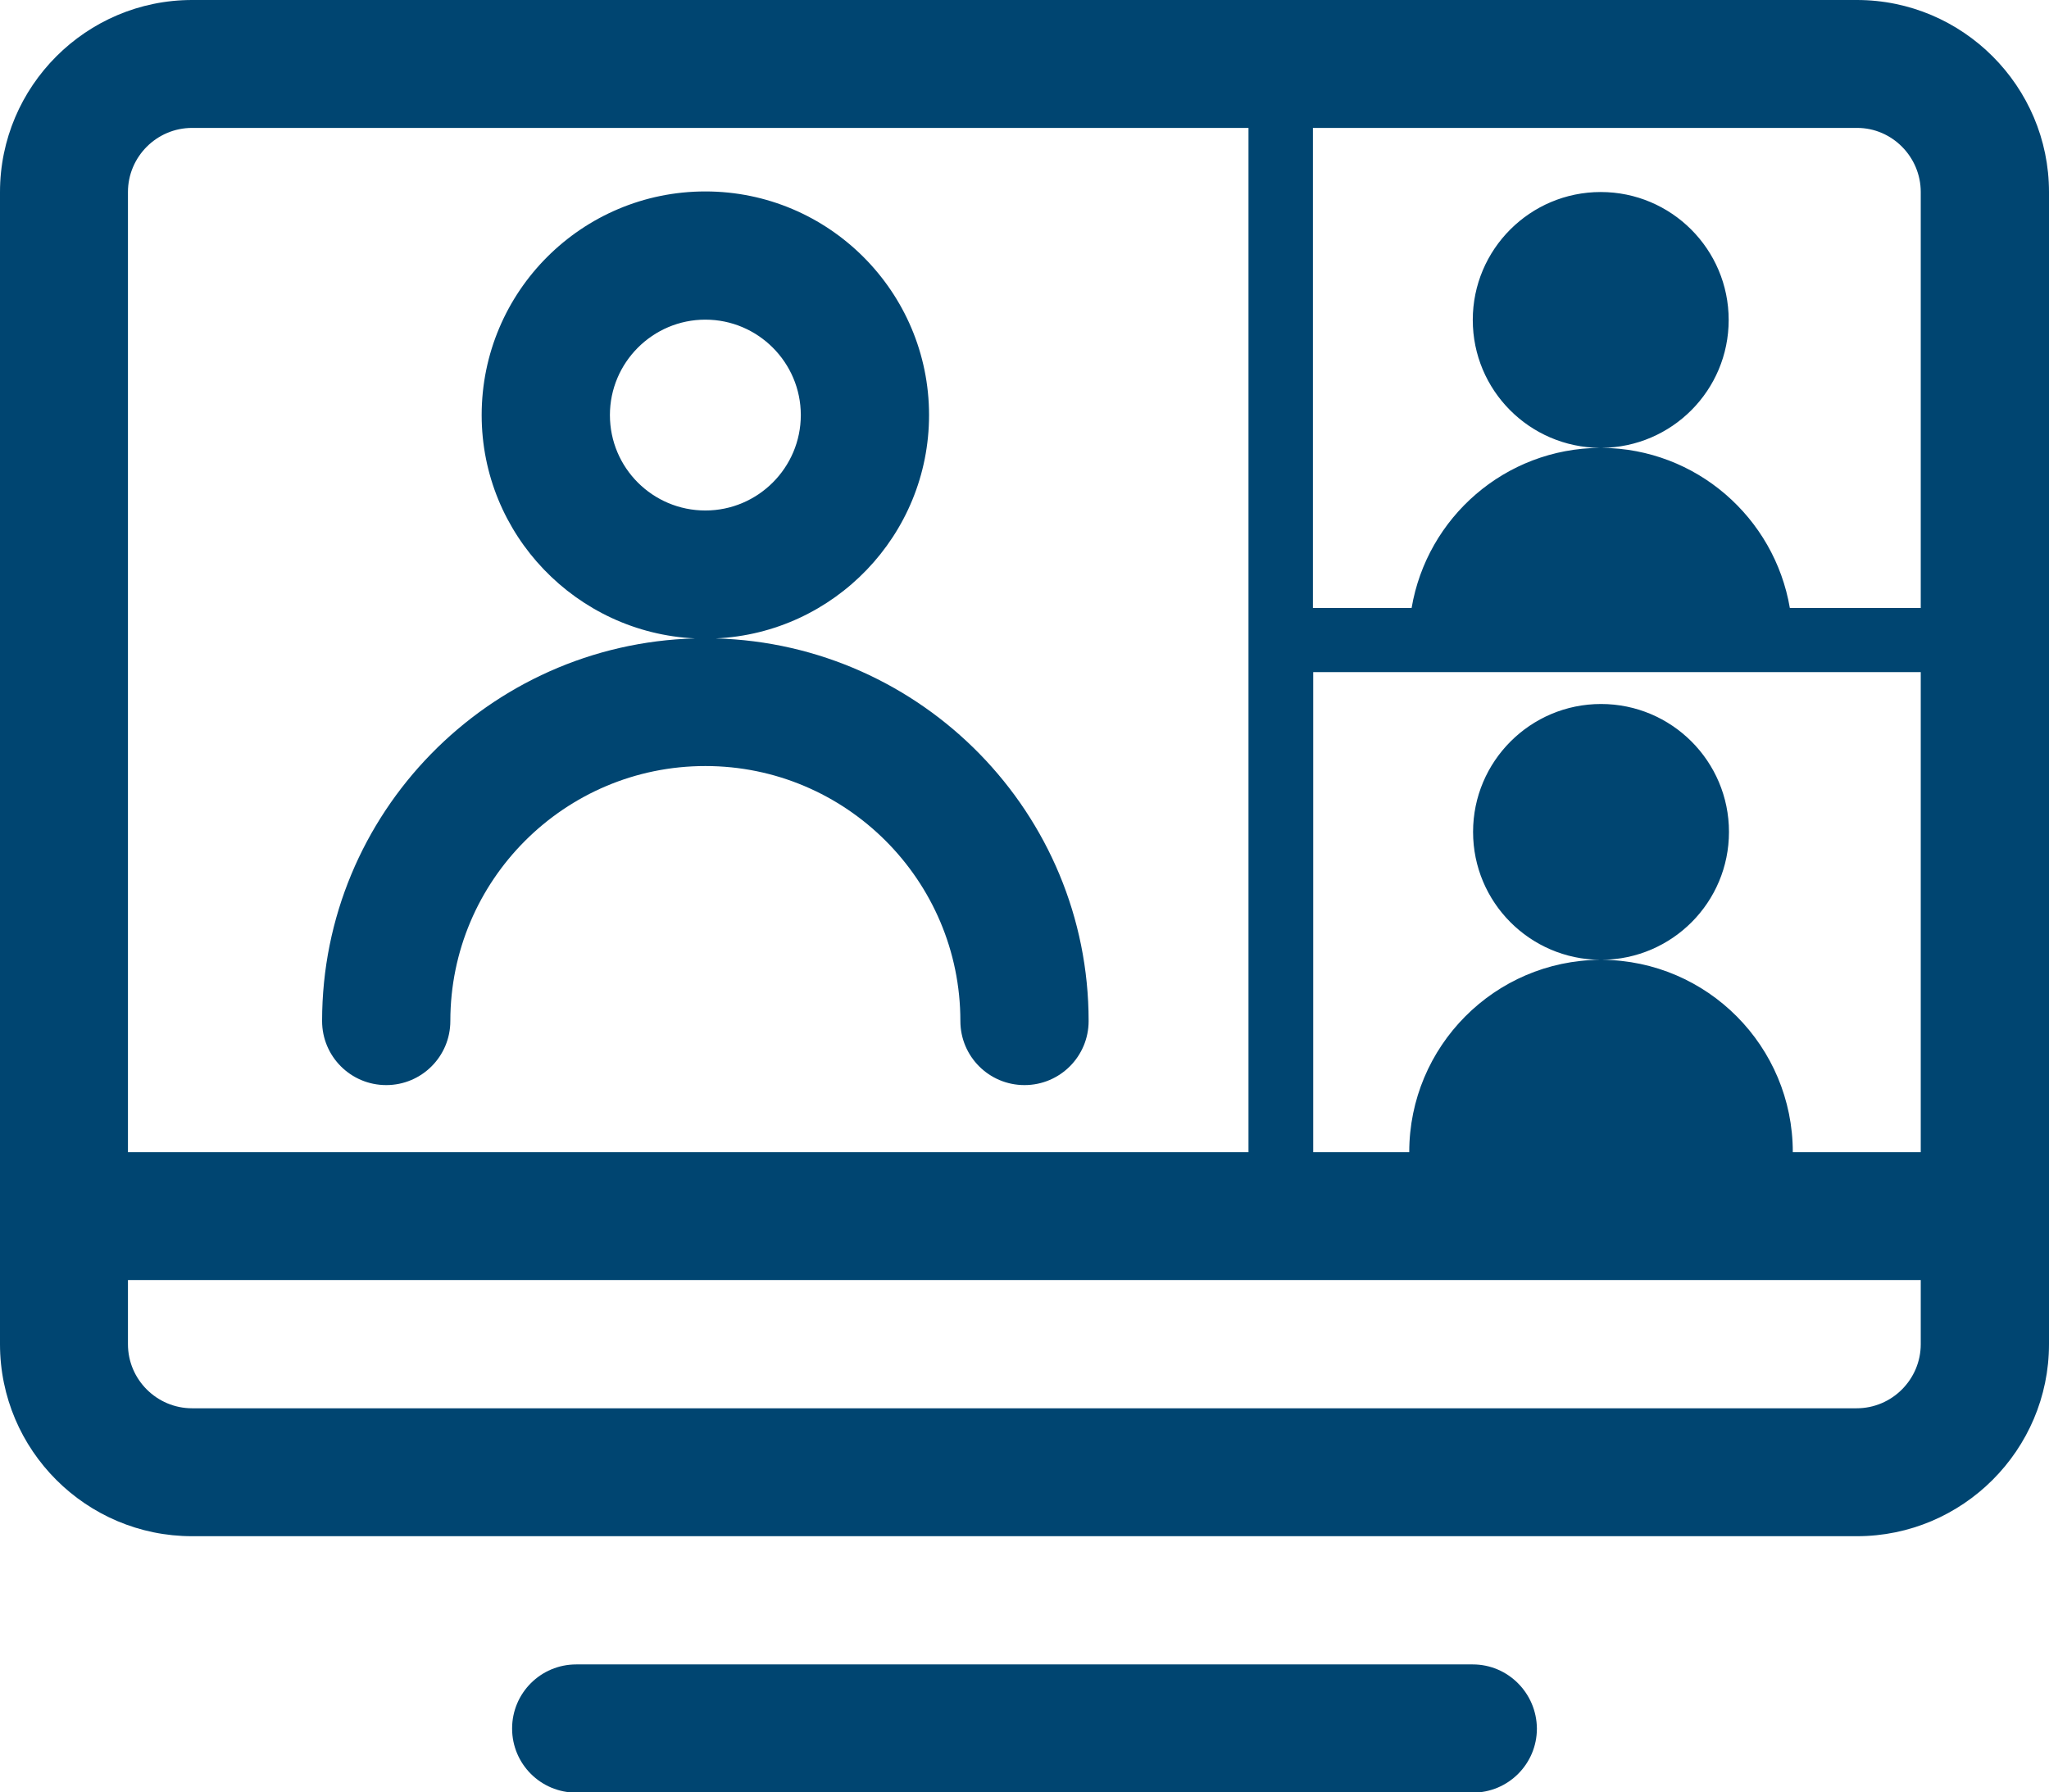 <svg viewBox="0 0 69.34 60.67" xmlns="http://www.w3.org/2000/svg" xmlns:xlink="http://www.w3.org/1999/xlink" id="contenido" overflow="visible"><path d="M62.84 0 6.5 0C2.92 0 0 2.92 0 6.5L0 45.5C0 49.09 2.92 52 6.5 52L62.84 52C66.42 52 69.34 49.08 69.34 45.5L69.34 6.5C69.34 2.92 66.42 0 62.84 0ZM4.33 6.5C4.33 5.31 5.3 4.33 6.5 4.33L42.25 4.33 42.25 39 4.33 39 4.33 6.5ZM65 45.5C65 46.69 64.03 47.67 62.83 47.67L6.5 47.67C5.31 47.67 4.33 46.7 4.33 45.5L4.33 43.33 65 43.33 65 45.5ZM65 39 60.67 39C60.67 35.42 57.78 32.51 54.21 32.49 56.59 32.47 58.51 30.54 58.51 28.16 58.51 25.77 56.57 23.83 54.18 23.83 51.79 23.83 49.85 25.77 49.85 28.16 49.85 30.54 51.77 32.47 54.15 32.49 50.58 32.51 47.69 35.42 47.69 39L44.44 39 44.44 22.75 65 22.75 65 39ZM65 20.58 60.57 20.58C60.05 17.52 57.4 15.18 54.2 15.16 56.58 15.14 58.5 13.21 58.5 10.83 58.5 8.44 56.56 6.5 54.17 6.5 51.78 6.5 49.84 8.44 49.84 10.83 49.84 13.21 51.76 15.14 54.14 15.16 50.94 15.18 48.29 17.51 47.77 20.58L44.43 20.58 44.43 4.33 62.85 4.33C64.03 4.33 65 5.31 65 6.5L65 20.58ZM49.84 56.34 19.5 56.34C18.3 56.34 17.33 57.31 17.33 58.51 17.33 59.71 18.3 60.68 19.5 60.68L49.84 60.68C51.04 60.68 52.01 59.71 52.01 58.51 52 57.31 51.03 56.34 49.84 56.34ZM24.22 21.61C28.23 21.43 31.44 18.11 31.44 14.05 31.44 9.88 28.05 6.48 23.87 6.48 19.69 6.48 16.3 9.87 16.3 14.05 16.3 18.1 19.51 21.42 23.52 21.61 16.53 21.8 10.9 27.53 10.9 34.56 10.9 35.76 11.87 36.73 13.07 36.73 14.27 36.73 15.24 35.76 15.24 34.56 15.24 29.8 19.11 25.93 23.87 25.93 28.63 25.93 32.5 29.8 32.5 34.56 32.5 35.76 33.47 36.73 34.67 36.73 35.87 36.73 36.84 35.76 36.84 34.56 36.84 27.53 31.21 21.8 24.22 21.61ZM20.64 14.05C20.64 12.27 22.09 10.82 23.87 10.82 25.65 10.82 27.1 12.27 27.1 14.05 27.1 15.83 25.65 17.28 23.87 17.28 22.09 17.28 20.64 15.84 20.64 14.05Z" fill="#004571"/></svg>